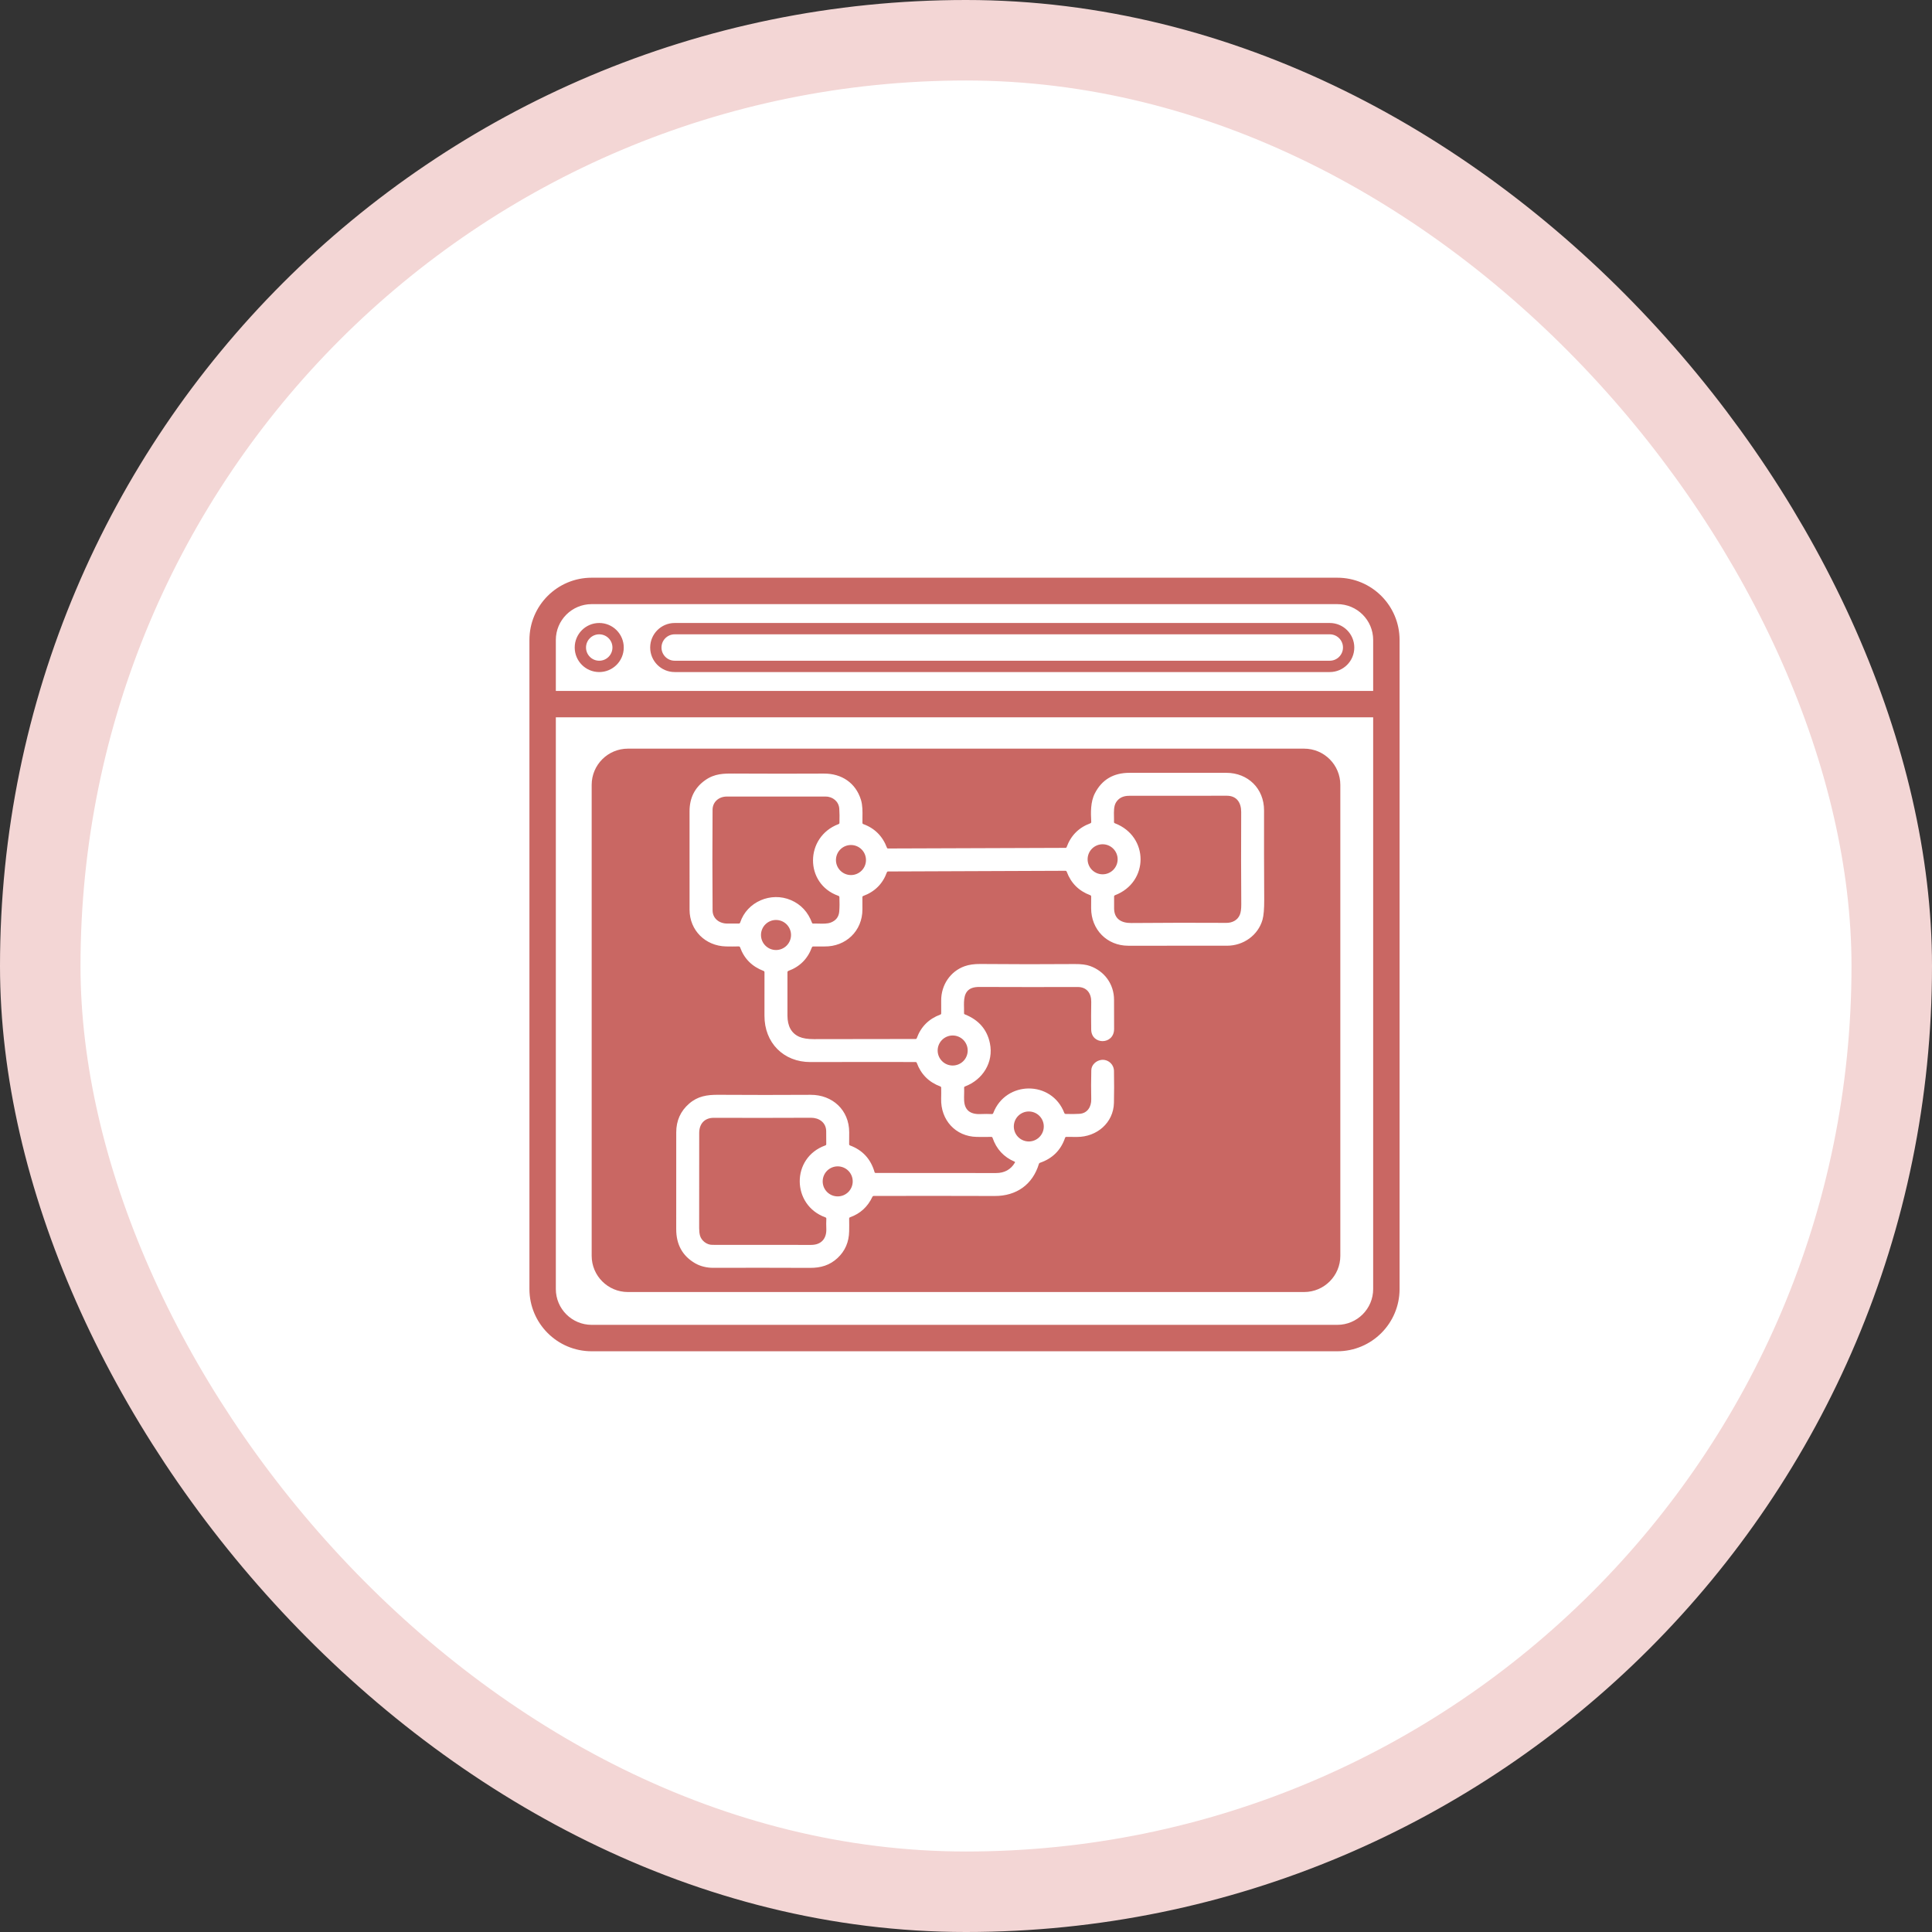 <?xml version="1.0" encoding="UTF-8"?> <svg xmlns="http://www.w3.org/2000/svg" width="96" height="96" viewBox="0 0 96 96" fill="none"><rect x="0" y="0" width="96" height="96" fill="#333333" stroke="none"/><rect x="2" y="2" width="92" height="92" rx="46" fill="white"></rect><rect x="2" y="2" width="92" height="92" rx="46" stroke="#F3D6D5" stroke-width="4"></rect><rect width="48" height="48" transform="translate(24 24)" fill="white"></rect><path fill-rule="evenodd" clip-rule="evenodd" d="M32.4 32.175C32.4 31.553 32.904 31.05 33.525 31.05H66.075C66.697 31.05 67.2 31.553 67.2 32.175C67.2 32.796 66.697 33.3 66.075 33.3H33.525C32.904 33.3 32.4 32.796 32.4 32.175ZM33.525 31.425H66.075C66.49 31.425 66.825 31.761 66.825 32.175C66.825 32.589 66.49 32.925 66.075 32.925H33.525C33.111 32.925 32.775 32.589 32.775 32.175C32.775 31.761 33.111 31.425 33.525 31.425Z" fill="#C96763"></path><path fill-rule="evenodd" clip-rule="evenodd" d="M29.775 33.3C30.397 33.3 30.9 32.796 30.9 32.175C30.9 31.553 30.397 31.05 29.775 31.05C29.154 31.05 28.65 31.553 28.65 32.175C28.65 32.796 29.154 33.3 29.775 33.3ZM29.775 32.925C30.19 32.925 30.525 32.589 30.525 32.175C30.525 31.761 30.19 31.425 29.775 31.425C29.361 31.425 29.025 31.761 29.025 32.175C29.025 32.589 29.361 32.925 29.775 32.925Z" fill="#C96763"></path><path fill-rule="evenodd" clip-rule="evenodd" d="M29.4 28.8C27.744 28.8 26.4 30.143 26.4 31.8V64.05C26.4 65.707 27.744 67.05 29.4 67.05H66.45C68.107 67.05 69.45 65.707 69.45 64.05V31.8C69.45 30.143 68.107 28.8 66.45 28.8H29.4ZM66.45 29.925H29.4C28.365 29.925 27.525 30.764 27.525 31.8V34.425H68.325V31.8C68.325 30.764 67.486 29.925 66.45 29.925ZM27.525 64.05V35.55H68.325V64.05C68.325 65.085 67.486 65.925 66.45 65.925H29.4C28.365 65.925 27.525 65.085 27.525 64.05Z" fill="#C96763"></path><path d="M27.525 34.425H27.432V34.519H27.525V34.425ZM68.325 34.425V34.519H68.419V34.425H68.325ZM27.525 35.55V35.456H27.432V35.55H27.525ZM68.325 35.55H68.419V35.456H68.325V35.55ZM32.494 32.175C32.494 31.605 32.956 31.144 33.525 31.144V30.956C32.852 30.956 32.307 31.502 32.307 32.175H32.494ZM33.525 31.144H66.075V30.956H33.525V31.144ZM66.075 31.144C66.645 31.144 67.107 31.605 67.107 32.175H67.294C67.294 31.502 66.749 30.956 66.075 30.956V31.144ZM67.107 32.175C67.107 32.744 66.645 33.206 66.075 33.206V33.394C66.749 33.394 67.294 32.848 67.294 32.175H67.107ZM66.075 33.206H33.525V33.394H66.075V33.206ZM33.525 33.206C32.956 33.206 32.494 32.744 32.494 32.175H32.307C32.307 32.848 32.852 33.394 33.525 33.394V33.206ZM33.525 31.519H66.075V31.331H33.525V31.519ZM66.075 31.519C66.438 31.519 66.732 31.812 66.732 32.175H66.919C66.919 31.709 66.541 31.331 66.075 31.331V31.519ZM66.732 32.175C66.732 32.537 66.438 32.831 66.075 32.831V33.019C66.541 33.019 66.919 32.641 66.919 32.175H66.732ZM66.075 32.831H33.525V33.019H66.075V32.831ZM33.525 32.831C33.163 32.831 32.869 32.537 32.869 32.175H32.682C32.682 32.641 33.059 33.019 33.525 33.019V32.831ZM32.869 32.175C32.869 31.812 33.163 31.519 33.525 31.519V31.331C33.059 31.331 32.682 31.709 32.682 32.175H32.869ZM29.775 33.394C30.448 33.394 30.994 32.848 30.994 32.175H30.807C30.807 32.744 30.345 33.206 29.775 33.206V33.394ZM30.994 32.175C30.994 31.502 30.448 30.956 29.775 30.956V31.144C30.345 31.144 30.807 31.605 30.807 32.175H30.994ZM29.775 30.956C29.102 30.956 28.557 31.502 28.557 32.175H28.744C28.744 31.605 29.206 31.144 29.775 31.144V30.956ZM28.557 32.175C28.557 32.848 29.102 33.394 29.775 33.394V33.206C29.206 33.206 28.744 32.744 28.744 32.175H28.557ZM29.775 33.019C30.241 33.019 30.619 32.641 30.619 32.175H30.432C30.432 32.537 30.138 32.831 29.775 32.831V33.019ZM30.619 32.175C30.619 31.709 30.241 31.331 29.775 31.331V31.519C30.138 31.519 30.432 31.812 30.432 32.175H30.619ZM29.775 31.331C29.309 31.331 28.932 31.709 28.932 32.175H29.119C29.119 31.812 29.413 31.519 29.775 31.519V31.331ZM28.932 32.175C28.932 32.641 29.309 33.019 29.775 33.019V32.831C29.413 32.831 29.119 32.537 29.119 32.175H28.932ZM29.4 28.706C27.692 28.706 26.307 30.091 26.307 31.8H26.494C26.494 30.195 27.795 28.894 29.4 28.894V28.706ZM26.307 31.8V64.05H26.494V31.8H26.307ZM26.307 64.05C26.307 65.758 27.692 67.144 29.4 67.144V66.956C27.795 66.956 26.494 65.655 26.494 64.05H26.307ZM29.4 67.144H66.45V66.956H29.4V67.144ZM66.45 67.144C68.159 67.144 69.544 65.758 69.544 64.05H69.357C69.357 65.655 68.055 66.956 66.45 66.956V67.144ZM69.544 64.05V31.8H69.357V64.05H69.544ZM69.544 31.8C69.544 30.091 68.159 28.706 66.45 28.706V28.894C68.055 28.894 69.357 30.195 69.357 31.8H69.544ZM66.45 28.706H29.4V28.894H66.45V28.706ZM66.45 29.831H29.4V30.019H66.45V29.831ZM29.4 29.831C28.313 29.831 27.432 30.712 27.432 31.8H27.619C27.619 30.816 28.417 30.019 29.4 30.019V29.831ZM27.432 31.8V34.425H27.619V31.8H27.432ZM27.525 34.519H68.325V34.331H27.525V34.519ZM68.419 34.425V31.8H68.232V34.425H68.419ZM68.419 31.8C68.419 30.712 67.538 29.831 66.45 29.831V30.019C67.434 30.019 68.232 30.816 68.232 31.8H68.419ZM27.619 64.05V35.55H27.432V64.05H27.619ZM27.525 35.644H68.325V35.456H27.525V35.644ZM68.232 35.55V64.05H68.419V35.55H68.232ZM68.232 64.05C68.232 65.034 67.434 65.831 66.45 65.831V66.019C67.538 66.019 68.419 65.137 68.419 64.05H68.232ZM66.45 65.831H29.4V66.019H66.45V65.831ZM29.4 65.831C28.417 65.831 27.619 65.034 27.619 64.05H27.432C27.432 65.137 28.313 66.019 29.4 66.019V65.831Z" fill="#C96763"></path><path fill-rule="evenodd" clip-rule="evenodd" d="M31.2 37.2C30.206 37.2 29.4 38.006 29.4 39V62.4C29.4 63.394 30.206 64.2 31.2 64.2H64.8C65.794 64.2 66.6 63.394 66.6 62.4V39C66.6 38.006 65.794 37.2 64.8 37.2H31.2ZM53.639 55.345C53.433 55.358 53.205 55.36 52.953 55.351C52.919 55.35 52.896 55.333 52.884 55.301C52.262 53.673 49.974 53.686 49.354 55.31C49.341 55.343 49.317 55.359 49.282 55.357C49.099 55.349 48.913 55.349 48.724 55.357C48.201 55.38 47.928 55.153 47.907 54.678C47.902 54.572 47.904 54.465 47.907 54.357C47.909 54.252 47.912 54.148 47.907 54.044C47.906 54.016 47.919 53.997 47.946 53.987C48.834 53.653 49.383 52.783 49.188 51.839C49.047 51.154 48.631 50.676 47.94 50.403C47.914 50.392 47.901 50.373 47.903 50.345C47.906 50.267 47.904 50.18 47.902 50.09C47.892 49.704 47.88 49.252 48.291 49.097C48.391 49.059 48.512 49.041 48.654 49.041C50.324 49.048 51.958 49.048 53.555 49.044C54.004 49.043 54.231 49.365 54.223 49.785C54.215 50.258 54.214 50.717 54.221 51.16C54.233 51.932 55.36 51.927 55.359 51.126C55.358 50.64 55.358 50.158 55.356 49.68C55.356 48.909 54.887 48.257 54.16 47.999C53.974 47.932 53.723 47.901 53.408 47.903C51.88 47.915 50.316 47.914 48.716 47.9C48.411 47.897 48.151 47.934 47.935 48.01C47.216 48.265 46.764 48.951 46.767 49.713L46.768 50.35C46.768 50.382 46.754 50.403 46.724 50.414C46.15 50.627 45.759 51.019 45.551 51.592C45.542 51.616 45.526 51.627 45.501 51.627C43.969 51.626 42.285 51.629 40.449 51.634C40.136 51.635 39.891 51.596 39.715 51.518C39.325 51.344 39.129 50.992 39.128 50.46C39.127 49.752 39.127 49.033 39.128 48.302C39.128 48.29 39.132 48.278 39.139 48.268C39.146 48.258 39.156 48.25 39.167 48.246C39.739 48.038 40.132 47.647 40.344 47.072C40.355 47.045 40.374 47.031 40.403 47.031C40.587 47.027 40.774 47.027 40.965 47.029C42.029 47.046 42.856 46.254 42.853 45.187L42.852 44.58C42.852 44.551 42.865 44.531 42.892 44.521C43.471 44.307 43.864 43.914 44.071 43.34C44.075 43.33 44.083 43.32 44.092 43.314C44.101 43.307 44.112 43.303 44.124 43.303L52.938 43.269C52.971 43.269 52.993 43.284 53.005 43.315C53.215 43.881 53.605 44.271 54.176 44.483C54.205 44.495 54.22 44.516 54.22 44.546C54.218 44.748 54.218 44.942 54.218 45.129C54.219 46.188 55.003 46.992 56.061 46.993C57.754 46.995 59.392 46.995 60.977 46.992C61.793 46.99 62.514 46.468 62.733 45.703C62.792 45.495 62.82 45.158 62.818 44.69C62.809 43.187 62.806 41.714 62.81 40.269C62.813 39.186 62.012 38.401 60.934 38.401C59.255 38.4 57.653 38.4 56.126 38.401C55.326 38.401 54.752 38.741 54.403 39.421C54.184 39.848 54.198 40.373 54.223 40.834C54.226 40.873 54.209 40.899 54.172 40.912C53.602 41.123 53.21 41.517 52.998 42.097C52.99 42.118 52.975 42.129 52.951 42.13L44.121 42.161C44.097 42.161 44.082 42.15 44.074 42.128C43.856 41.547 43.461 41.152 42.889 40.946C42.879 40.942 42.87 40.935 42.864 40.926C42.858 40.917 42.854 40.907 42.854 40.896C42.852 40.802 42.853 40.706 42.855 40.61C42.859 40.315 42.864 40.013 42.779 39.74C42.519 38.898 41.815 38.433 40.94 38.439C39.573 38.446 38.119 38.446 36.578 38.438C36.553 38.438 36.528 38.438 36.504 38.437C35.971 38.434 35.514 38.431 35.038 38.769C34.522 39.135 34.264 39.649 34.263 40.311C34.261 41.848 34.261 43.48 34.264 45.205C34.266 46.234 35.054 47.003 36.073 47.028C36.283 47.033 36.495 47.032 36.706 47.027C36.74 47.026 36.763 47.042 36.775 47.074C36.979 47.638 37.37 48.029 37.947 48.247C37.973 48.257 37.986 48.276 37.987 48.303C37.989 49.127 37.989 49.848 37.986 50.465C37.979 51.811 38.932 52.777 40.271 52.773C41.993 52.768 43.734 52.768 45.495 52.771C45.523 52.771 45.543 52.784 45.553 52.811C45.763 53.381 46.154 53.773 46.727 53.986C46.753 53.995 46.766 54.013 46.766 54.04C46.771 54.225 46.77 54.409 46.765 54.592C46.736 55.645 47.476 56.472 48.531 56.492C48.77 56.497 49.012 56.496 49.256 56.491C49.269 56.49 49.283 56.494 49.294 56.502C49.305 56.51 49.314 56.521 49.318 56.534C49.511 57.099 49.878 57.496 50.42 57.725C50.423 57.727 50.427 57.729 50.429 57.732C50.432 57.735 50.434 57.738 50.435 57.742C50.436 57.746 50.437 57.749 50.436 57.753C50.436 57.757 50.435 57.761 50.433 57.764C50.229 58.117 49.906 58.289 49.49 58.288C47.497 58.283 45.505 58.282 43.513 58.284C43.483 58.284 43.464 58.27 43.456 58.242C43.269 57.592 42.863 57.15 42.238 56.917C42.208 56.906 42.193 56.884 42.193 56.852C42.195 56.664 42.196 56.467 42.196 56.26C42.196 55.155 41.36 54.395 40.278 54.401C38.775 54.41 37.247 54.41 35.695 54.4C35.13 54.396 34.672 54.468 34.245 54.837C33.816 55.208 33.602 55.685 33.602 56.268C33.604 57.688 33.603 59.29 33.601 61.075C33.6 61.844 33.915 62.411 34.547 62.775C34.806 62.924 35.127 62.997 35.425 62.997C37.065 62.992 38.671 62.994 40.245 63C40.784 63.003 41.228 62.872 41.617 62.511C41.992 62.161 42.185 61.717 42.194 61.178C42.198 60.983 42.198 60.774 42.194 60.55C42.194 60.518 42.208 60.497 42.238 60.486C42.746 60.305 43.118 59.964 43.352 59.464C43.364 59.439 43.383 59.426 43.411 59.426C45.37 59.421 47.376 59.421 49.427 59.428C50.496 59.432 51.312 58.868 51.623 57.832C51.631 57.806 51.648 57.788 51.674 57.779C52.297 57.567 52.713 57.153 52.923 56.537C52.933 56.507 52.955 56.491 52.987 56.491C53.158 56.493 53.334 56.494 53.515 56.494C54.503 56.497 55.329 55.788 55.351 54.8C55.362 54.295 55.363 53.766 55.353 53.215C55.348 52.882 55.055 52.624 54.723 52.666C54.467 52.7 54.232 52.91 54.226 53.177C54.214 53.69 54.213 54.171 54.223 54.621C54.232 54.996 54.031 55.322 53.639 55.345ZM55.398 44.486C57.099 43.84 57.1 41.558 55.398 40.908C55.367 40.896 55.352 40.873 55.353 40.84C55.357 40.759 55.355 40.671 55.353 40.581C55.347 40.328 55.34 40.057 55.455 39.87C55.59 39.652 55.807 39.543 56.107 39.543C57.606 39.545 59.223 39.544 60.957 39.54C61.459 39.539 61.676 39.892 61.674 40.35C61.666 42.001 61.668 43.532 61.678 44.942C61.679 45.169 61.655 45.342 61.604 45.461C61.489 45.732 61.219 45.859 60.941 45.857C59.446 45.848 57.869 45.85 56.211 45.864C55.723 45.868 55.363 45.665 55.359 45.138C55.357 44.947 55.357 44.748 55.359 44.543C55.359 44.515 55.372 44.496 55.398 44.486ZM39.303 44.727C38.315 44.301 37.117 44.803 36.778 45.841C36.767 45.874 36.745 45.891 36.71 45.891C36.522 45.89 36.331 45.89 36.137 45.891C35.741 45.892 35.412 45.641 35.408 45.241C35.396 43.556 35.395 41.888 35.407 40.236C35.409 39.845 35.721 39.58 36.114 39.58C37.684 39.583 39.322 39.583 41.028 39.581C41.38 39.58 41.678 39.827 41.703 40.178C41.717 40.38 41.72 40.616 41.712 40.887C41.711 40.918 41.696 40.938 41.667 40.949C39.986 41.583 39.968 43.919 41.658 44.513C41.691 44.525 41.709 44.548 41.71 44.583C41.721 44.846 41.719 45.08 41.702 45.287C41.681 45.557 41.54 45.741 41.279 45.841C41.109 45.905 40.886 45.899 40.674 45.893C40.579 45.891 40.485 45.888 40.4 45.892C40.389 45.893 40.379 45.89 40.37 45.884C40.361 45.878 40.355 45.87 40.351 45.86C40.152 45.32 39.803 44.943 39.303 44.727ZM55.316 42.17C55.456 42.31 55.535 42.499 55.535 42.697C55.535 42.895 55.456 43.085 55.316 43.225C55.177 43.365 54.987 43.444 54.789 43.444C54.591 43.444 54.401 43.365 54.261 43.225C54.121 43.085 54.043 42.895 54.043 42.697C54.043 42.499 54.121 42.31 54.261 42.17C54.401 42.03 54.591 41.951 54.789 41.951C54.987 41.951 55.177 42.03 55.316 42.17ZM42.812 42.207C42.952 42.347 43.03 42.537 43.03 42.735C43.03 42.933 42.952 43.122 42.812 43.262C42.672 43.402 42.482 43.481 42.284 43.481C42.086 43.481 41.896 43.402 41.756 43.262C41.616 43.122 41.538 42.933 41.538 42.735C41.538 42.537 41.616 42.347 41.756 42.207C41.896 42.067 42.086 41.988 42.284 41.988C42.482 41.988 42.672 42.067 42.812 42.207ZM38.559 45.713C38.757 45.713 38.947 45.791 39.087 45.931C39.227 46.072 39.306 46.261 39.306 46.459C39.306 46.657 39.227 46.847 39.087 46.987C38.947 47.127 38.757 47.206 38.559 47.206C38.461 47.206 38.364 47.186 38.274 47.149C38.183 47.111 38.101 47.056 38.032 46.987C37.962 46.918 37.907 46.835 37.87 46.745C37.832 46.654 37.813 46.557 37.813 46.459C37.813 46.361 37.832 46.264 37.87 46.174C37.907 46.083 37.962 46.001 38.032 45.931C38.101 45.862 38.183 45.807 38.274 45.77C38.364 45.732 38.461 45.713 38.559 45.713ZM47.866 51.671C48.006 51.811 48.084 52.001 48.084 52.199C48.084 52.397 48.006 52.587 47.866 52.727C47.726 52.867 47.536 52.945 47.338 52.945C47.14 52.945 46.95 52.867 46.811 52.727C46.671 52.587 46.592 52.397 46.592 52.199C46.592 52.001 46.671 51.811 46.811 51.671C46.95 51.532 47.14 51.453 47.338 51.453C47.536 51.453 47.726 51.532 47.866 51.671ZM51.647 55.447C51.787 55.587 51.865 55.776 51.865 55.974C51.865 56.171 51.787 56.361 51.647 56.5C51.508 56.64 51.318 56.719 51.12 56.719C50.923 56.719 50.734 56.64 50.594 56.5C50.454 56.361 50.376 56.171 50.376 55.974C50.376 55.776 50.454 55.587 50.594 55.447C50.734 55.307 50.923 55.229 51.12 55.229C51.318 55.229 51.508 55.307 51.647 55.447ZM41.011 56.915C39.297 57.527 39.331 59.887 41.014 60.49C41.046 60.502 41.062 60.525 41.06 60.559C41.052 60.727 41.052 60.892 41.059 61.055C41.079 61.538 40.816 61.86 40.299 61.859C38.563 61.856 36.926 61.855 35.388 61.856C35.116 61.856 34.848 61.644 34.781 61.389C34.755 61.289 34.741 61.17 34.741 61.031C34.744 59.277 34.744 57.701 34.743 56.302C34.742 55.83 35.02 55.542 35.467 55.544C37.103 55.549 38.715 55.548 40.301 55.541C40.698 55.54 41.044 55.775 41.053 56.2C41.057 56.424 41.058 56.642 41.056 56.854C41.055 56.885 41.04 56.905 41.011 56.915ZM42.153 58.174C42.293 58.314 42.371 58.504 42.371 58.702C42.371 58.8 42.352 58.897 42.314 58.988C42.277 59.078 42.222 59.16 42.153 59.23C42.083 59.299 42.001 59.354 41.91 59.392C41.82 59.429 41.723 59.448 41.625 59.448C41.527 59.448 41.43 59.429 41.339 59.392C41.249 59.354 41.166 59.299 41.097 59.23C41.028 59.16 40.973 59.078 40.935 58.988C40.898 58.897 40.879 58.8 40.879 58.702C40.879 58.504 40.957 58.314 41.097 58.174C41.237 58.034 41.427 57.956 41.625 57.956C41.823 57.956 42.013 58.034 42.153 58.174Z" fill="#C96763"></path></svg> 
